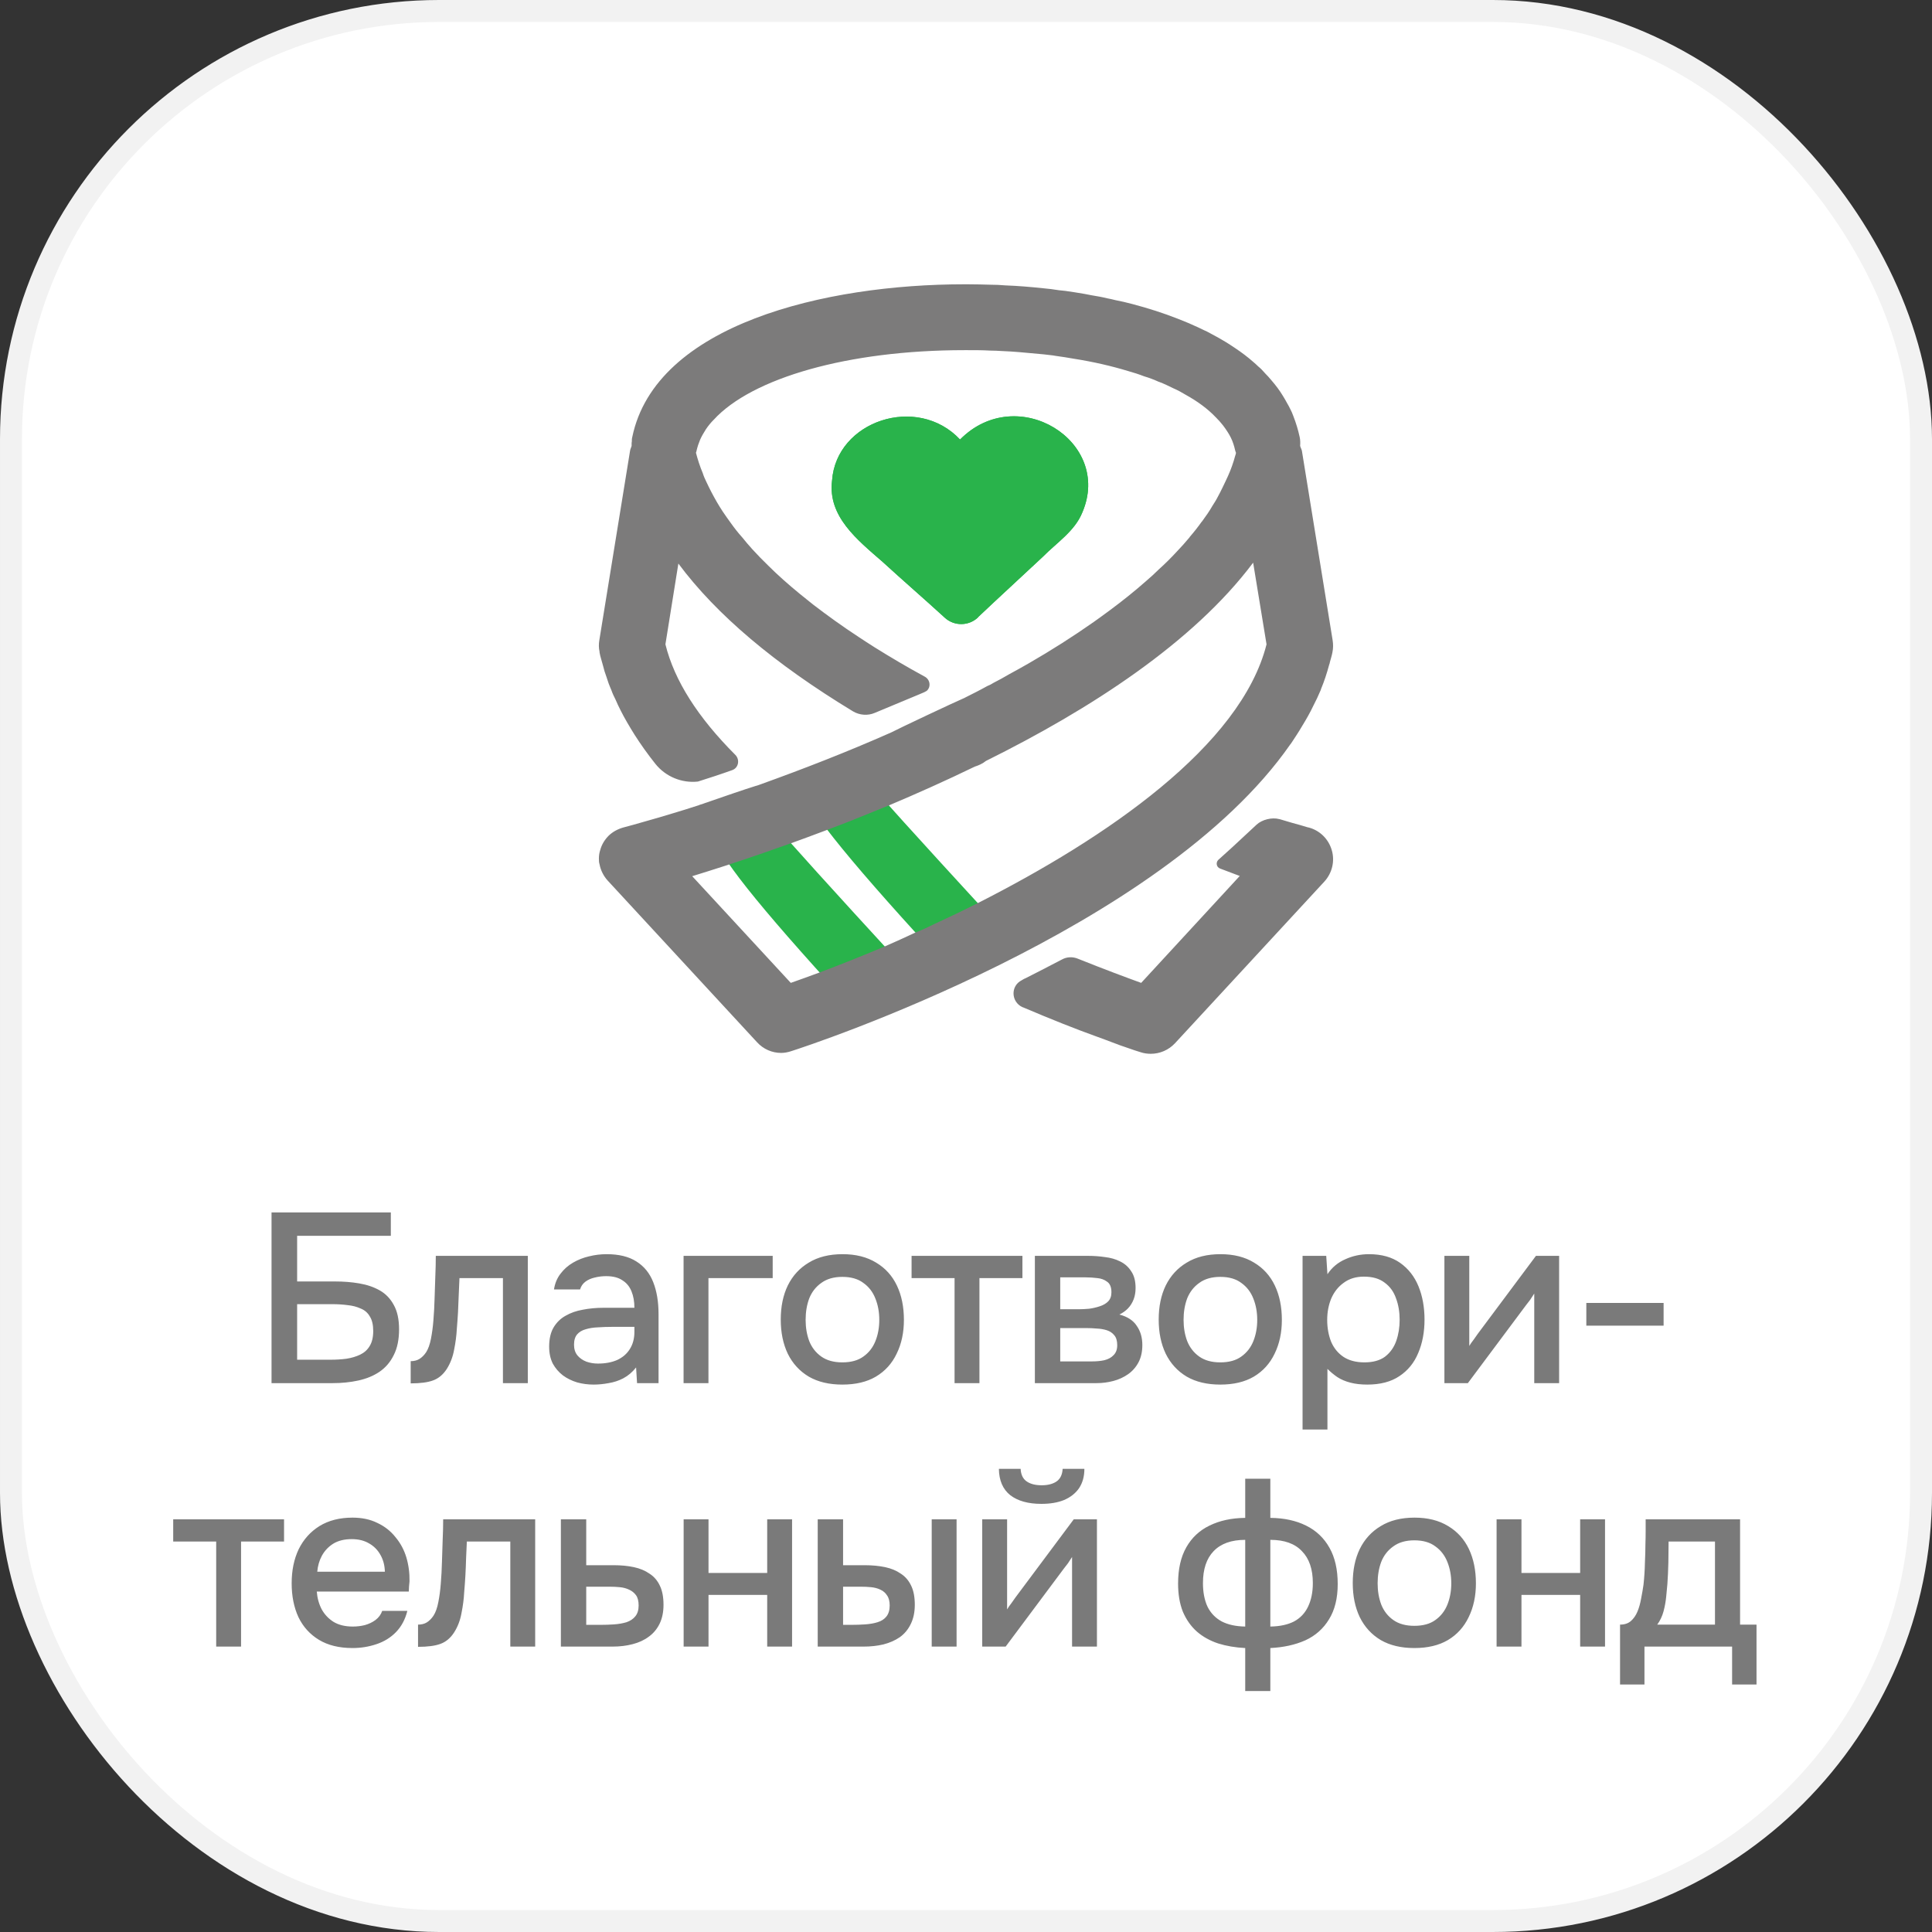<?xml version="1.0" encoding="UTF-8"?> <svg xmlns="http://www.w3.org/2000/svg" width="88" height="88" viewBox="0 0 88 88" fill="none"><rect x="0" y="0" width="88" height="88" fill="#333333" stroke="none"/><rect x="0.5" y="0.5" width="87" height="87" rx="19.5" fill="white"></rect><rect x="0.5" y="0.5" width="87" height="87" rx="19.5" stroke="#F2F2F2"></rect><g clip-path="url(#clip0_607_33909)"><path d="M44.549 28.12C44.129 28.52 43.469 28.53 43.039 28.14C42.099 27.28 41.149 26.46 40.199 25.59C39.039 24.58 37.699 23.52 37.899 21.89C38.089 19.17 41.779 17.94 43.729 20.02C46.329 17.39 50.689 20.1 49.299 23.34C48.959 24.19 48.129 24.72 47.489 25.37C46.509 26.29 45.519 27.19 44.539 28.12H44.549Z" fill="#29B34B"></path><path d="M39.62 46.089C39.21 46.089 38.81 45.929 38.52 45.599C34.5 41.219 32.54 38.749 32.64 38.189L34.11 38.459L35.34 37.609C35.63 37.999 38.33 40.969 40.72 43.569C41.28 44.179 41.24 45.129 40.63 45.689C40.34 45.949 39.98 46.089 39.62 46.089Z" fill="#29B34B"></path><path d="M43.57 43.81C43.16 43.81 42.76 43.65 42.47 43.32C38.443 38.94 36.483 36.467 36.59 35.9L38.06 36.17L39.29 35.32C39.58 35.71 42.28 38.68 44.67 41.28C45.23 41.89 45.19 42.84 44.58 43.4C44.29 43.66 43.93 43.8 43.57 43.8V43.81Z" fill="#29B34B"></path><path d="M60.699 29.159L59.299 20.529C59.279 20.449 59.239 20.389 59.219 20.309C59.229 20.179 59.229 20.049 59.199 19.909C59.129 19.579 59.029 19.259 58.909 18.949C58.869 18.839 58.819 18.719 58.759 18.609C58.719 18.529 58.679 18.449 58.629 18.369C58.569 18.259 58.509 18.149 58.439 18.039C58.289 17.789 58.109 17.549 57.909 17.319C57.819 17.209 57.719 17.099 57.619 16.999C57.519 16.879 57.419 16.779 57.309 16.689C57.239 16.619 57.159 16.549 57.089 16.489C56.829 16.259 56.549 16.049 56.249 15.849C56.119 15.759 55.989 15.679 55.849 15.589C55.619 15.449 55.389 15.319 55.139 15.189C55.039 15.129 54.929 15.079 54.819 15.029C54.739 14.989 54.659 14.949 54.569 14.909C54.269 14.769 53.959 14.639 53.649 14.519C52.989 14.259 52.299 14.039 51.579 13.849C51.319 13.779 51.059 13.719 50.799 13.669C50.679 13.639 50.559 13.609 50.439 13.589C50.199 13.529 49.959 13.489 49.719 13.449C49.619 13.429 49.519 13.409 49.409 13.389C49.109 13.339 48.819 13.289 48.519 13.249C48.429 13.239 48.329 13.229 48.229 13.219C47.989 13.179 47.749 13.149 47.509 13.129C46.939 13.069 46.359 13.019 45.789 12.999C45.569 12.979 45.349 12.969 45.139 12.969C44.779 12.959 44.419 12.949 44.069 12.949H43.929C37.599 12.949 29.859 14.769 28.799 19.909C28.779 19.979 28.779 20.039 28.779 20.109C28.769 20.149 28.769 20.189 28.769 20.229V20.309C28.749 20.389 28.709 20.449 28.699 20.529L27.299 29.159C27.269 29.339 27.269 29.509 27.309 29.689V29.719C27.329 29.819 27.349 29.919 27.379 30.009C27.409 30.119 27.439 30.219 27.469 30.329C27.509 30.499 27.559 30.659 27.619 30.819C27.649 30.919 27.689 31.019 27.719 31.119C27.759 31.219 27.799 31.329 27.849 31.439C27.899 31.589 27.969 31.729 28.039 31.869C28.109 32.029 28.179 32.189 28.269 32.359C28.449 32.719 28.669 33.089 28.899 33.459C29.179 33.899 29.499 34.349 29.849 34.789C30.319 35.379 31.059 35.679 31.789 35.599C32.299 35.439 32.819 35.269 33.349 35.079C33.639 34.979 33.709 34.609 33.499 34.389C31.799 32.689 30.719 31.009 30.309 29.349L30.899 25.669C32.639 28.009 35.289 30.239 38.849 32.399C39.149 32.579 39.529 32.609 39.849 32.469L41.889 31.619C41.959 31.589 42.029 31.559 42.099 31.529C42.139 31.509 42.169 31.489 42.209 31.469C42.409 31.299 42.379 30.959 42.119 30.819C41.309 30.379 40.549 29.929 39.829 29.479C39.589 29.329 39.349 29.169 39.119 29.019C38.369 28.529 37.679 28.029 37.039 27.539C36.829 27.369 36.629 27.209 36.429 27.049C35.919 26.629 35.439 26.209 34.999 25.769C34.739 25.519 34.499 25.269 34.269 25.019C34.109 24.839 33.949 24.659 33.809 24.479C33.619 24.269 33.449 24.049 33.299 23.839C33.169 23.659 33.039 23.479 32.919 23.299C32.829 23.159 32.739 23.019 32.659 22.879C32.479 22.569 32.319 22.259 32.179 21.959C32.109 21.819 32.049 21.679 32.009 21.549C31.879 21.239 31.779 20.929 31.699 20.619C31.709 20.599 31.719 20.579 31.719 20.559C31.729 20.549 31.729 20.529 31.729 20.519C31.749 20.439 31.769 20.359 31.799 20.269C31.829 20.189 31.859 20.109 31.889 20.029C31.959 19.869 32.049 19.719 32.149 19.559C32.249 19.409 32.369 19.259 32.509 19.119C34.249 17.219 38.619 15.949 43.929 15.949H44.069C44.419 15.949 44.759 15.949 45.099 15.969C45.279 15.969 45.459 15.979 45.629 15.989C45.909 15.999 46.169 16.019 46.429 16.039C46.729 16.069 47.229 16.109 47.529 16.139C47.669 16.159 47.819 16.169 47.959 16.189C47.999 16.199 48.039 16.199 48.079 16.209C48.359 16.249 48.639 16.289 48.909 16.339C49.799 16.479 50.619 16.669 51.379 16.899C51.629 16.969 51.879 17.049 52.109 17.139C52.349 17.209 52.579 17.299 52.799 17.399H52.809C53.019 17.479 53.229 17.579 53.429 17.679C53.639 17.769 53.839 17.879 54.019 17.989C54.559 18.289 55.019 18.629 55.379 19.009C55.499 19.129 55.609 19.249 55.709 19.379C55.779 19.469 55.839 19.559 55.899 19.649C56.019 19.829 56.119 20.029 56.179 20.219C56.209 20.319 56.239 20.409 56.259 20.509C56.269 20.539 56.269 20.559 56.279 20.569C56.279 20.589 56.279 20.599 56.299 20.619C56.289 20.679 56.279 20.719 56.259 20.769C56.179 21.069 56.069 21.379 55.939 21.669C55.859 21.839 55.779 22.019 55.689 22.199C55.619 22.339 55.549 22.489 55.469 22.629C55.399 22.769 55.309 22.909 55.219 23.049C55.089 23.279 54.929 23.509 54.759 23.739C54.759 23.749 54.749 23.749 54.739 23.759C54.569 23.999 54.389 24.229 54.189 24.459C54.189 24.469 54.179 24.479 54.179 24.479C53.989 24.709 53.789 24.929 53.579 25.149C53.329 25.419 53.069 25.679 52.789 25.929C52.599 26.119 52.399 26.299 52.189 26.479C51.679 26.929 51.129 27.369 50.549 27.799C50.309 27.979 50.069 28.149 49.819 28.329C48.879 28.989 47.889 29.619 46.849 30.219C46.559 30.389 46.259 30.549 45.969 30.709C45.729 30.849 45.499 30.979 45.259 31.099C45.169 31.159 45.069 31.209 44.969 31.249C44.629 31.439 44.289 31.609 43.949 31.779C43.939 31.789 43.919 31.799 43.909 31.799C43.529 31.959 40.939 33.179 40.599 33.359C38.569 34.259 36.549 35.039 34.689 35.709C34.599 35.739 34.509 35.779 34.419 35.799C33.899 35.959 33.039 36.259 32.399 36.479C32.299 36.519 32.199 36.549 32.109 36.579C32.029 36.609 31.949 36.639 31.869 36.659C31.829 36.679 31.799 36.689 31.759 36.699C31.379 36.819 31.019 36.939 30.669 37.039C30.179 37.189 29.729 37.319 29.299 37.439C28.979 37.529 28.679 37.619 28.399 37.689C28.149 37.759 27.919 37.879 27.729 38.059C27.549 38.239 27.409 38.459 27.339 38.719C27.299 38.839 27.279 38.969 27.279 39.099C27.279 39.189 27.279 39.279 27.309 39.369C27.359 39.639 27.489 39.899 27.679 40.109L34.479 47.469C34.769 47.789 35.169 47.959 35.579 47.959C35.729 47.959 35.889 47.929 36.039 47.879C36.829 47.629 52.899 42.349 58.769 33.909C58.789 33.889 58.799 33.869 58.809 33.859C58.979 33.599 59.149 33.349 59.299 33.089C59.489 32.779 59.669 32.469 59.819 32.149C59.939 31.919 60.049 31.689 60.149 31.449C60.159 31.429 60.169 31.409 60.169 31.389C60.319 31.029 60.439 30.659 60.539 30.289L60.569 30.199V30.179C60.609 30.029 60.659 29.879 60.689 29.719C60.729 29.529 60.729 29.349 60.699 29.159ZM44.529 41.139C43.879 41.469 43.229 41.779 42.599 42.069C42.439 42.149 42.289 42.219 42.139 42.289C41.989 42.359 41.839 42.419 41.689 42.479C41.219 42.699 40.759 42.909 40.299 43.109C39.229 43.559 38.229 43.959 37.319 44.299C36.859 44.469 36.419 44.629 36.019 44.769L31.529 39.909C31.979 39.769 32.469 39.619 33.019 39.439C33.569 39.259 34.149 39.069 34.779 38.849C35.179 38.709 35.599 38.559 36.029 38.409C36.509 38.239 37.009 38.049 37.519 37.859C37.969 37.689 38.419 37.519 38.879 37.339C38.909 37.319 38.939 37.309 38.969 37.299C39.369 37.139 39.769 36.979 40.179 36.809C40.279 36.769 40.379 36.729 40.479 36.689C41.759 36.149 43.079 35.559 44.399 34.919C44.589 34.859 44.759 34.779 44.909 34.659C49.669 32.299 54.349 29.269 57.079 25.629L57.689 29.349C56.519 33.979 50.389 38.169 44.529 41.139ZM60.659 38.719C60.509 38.209 60.109 37.819 59.599 37.689C59.599 37.689 59.579 37.689 59.549 37.679C59.489 37.659 59.389 37.629 59.249 37.589C59.029 37.529 58.699 37.439 58.279 37.309H58.269C57.939 37.219 57.489 37.329 57.239 37.559C56.929 37.849 56.499 38.249 56.109 38.609L55.489 39.169C55.369 39.289 55.409 39.499 55.569 39.559L56.229 39.809L56.469 39.899L51.979 44.769C51.319 44.529 50.319 44.159 49.099 43.669C48.859 43.569 48.589 43.579 48.359 43.709C47.799 43.999 47.249 44.289 46.709 44.559C46.649 44.579 46.589 44.619 46.539 44.649C46.019 44.909 46.049 45.639 46.579 45.879H46.589C47.879 46.429 49.019 46.879 49.909 47.199C50.229 47.319 50.519 47.419 50.769 47.519C50.859 47.549 50.929 47.579 51.009 47.609C51.579 47.809 51.909 47.919 51.959 47.929C52.109 47.979 52.269 47.999 52.419 47.999C52.829 47.999 53.229 47.829 53.519 47.519L60.319 40.159C60.679 39.769 60.809 39.219 60.659 38.719Z" fill="#7C7B7B"></path><path d="M44.549 28.12C44.129 28.52 43.469 28.53 43.039 28.14C42.099 27.28 41.149 26.46 40.199 25.59C39.039 24.58 37.699 23.52 37.899 21.89C38.089 19.17 41.779 17.94 43.729 20.02C46.329 17.39 50.689 20.1 49.299 23.34C48.959 24.19 48.129 24.72 47.489 25.37C46.509 26.29 45.519 27.19 44.539 28.12H44.549Z" fill="#29B34B"></path></g><path d="M12.368 63V55.223H17.802V56.29H13.534V58.369H15.273C15.654 58.369 16.017 58.398 16.361 58.457C16.713 58.516 17.025 58.622 17.297 58.776C17.568 58.93 17.78 59.15 17.934 59.436C18.096 59.722 18.177 60.092 18.177 60.547C18.177 61.016 18.096 61.409 17.934 61.724C17.78 62.039 17.564 62.292 17.285 62.483C17.014 62.666 16.695 62.798 16.328 62.879C15.962 62.96 15.569 63 15.152 63H12.368ZM13.534 61.933H15.085C15.32 61.933 15.551 61.918 15.778 61.889C16.013 61.852 16.222 61.79 16.405 61.702C16.589 61.614 16.732 61.486 16.834 61.317C16.945 61.141 17 60.91 17 60.624C17 60.345 16.948 60.125 16.846 59.964C16.75 59.795 16.611 59.674 16.427 59.601C16.252 59.52 16.053 59.469 15.834 59.447C15.614 59.418 15.383 59.403 15.14 59.403H13.534V61.933ZM18.706 63.011V61.999C18.86 61.999 18.992 61.966 19.102 61.9C19.219 61.827 19.322 61.724 19.41 61.592C19.505 61.445 19.578 61.24 19.63 60.976C19.681 60.712 19.718 60.437 19.74 60.151C19.769 59.806 19.787 59.465 19.795 59.128C19.809 58.791 19.82 58.461 19.828 58.138C19.842 57.815 19.85 57.504 19.85 57.203H24.041V63H22.908V58.215H20.928C20.92 58.457 20.909 58.71 20.895 58.974C20.887 59.238 20.876 59.502 20.862 59.766C20.847 60.023 20.829 60.279 20.807 60.536C20.792 60.829 20.752 61.141 20.686 61.471C20.627 61.801 20.513 62.098 20.345 62.362C20.176 62.619 19.967 62.791 19.718 62.879C19.476 62.967 19.138 63.011 18.706 63.011ZM27.037 63.066C26.781 63.066 26.531 63.033 26.289 62.967C26.047 62.894 25.831 62.787 25.64 62.648C25.45 62.501 25.296 62.322 25.178 62.109C25.068 61.889 25.013 61.632 25.013 61.339C25.013 60.987 25.079 60.697 25.211 60.47C25.351 60.235 25.534 60.056 25.761 59.931C25.989 59.799 26.249 59.707 26.542 59.656C26.843 59.597 27.155 59.568 27.477 59.568H28.896C28.896 59.282 28.852 59.033 28.764 58.82C28.676 58.6 28.537 58.431 28.346 58.314C28.163 58.189 27.917 58.127 27.609 58.127C27.426 58.127 27.25 58.149 27.081 58.193C26.92 58.23 26.781 58.292 26.663 58.38C26.546 58.468 26.465 58.585 26.421 58.732H25.233C25.277 58.453 25.376 58.215 25.53 58.017C25.684 57.812 25.875 57.643 26.102 57.511C26.33 57.379 26.572 57.284 26.828 57.225C27.092 57.159 27.36 57.126 27.631 57.126C28.189 57.126 28.64 57.236 28.984 57.456C29.336 57.676 29.593 57.991 29.754 58.402C29.916 58.813 29.996 59.3 29.996 59.865V63H29.017L28.973 62.285C28.805 62.498 28.61 62.663 28.39 62.78C28.178 62.89 27.954 62.963 27.719 63C27.485 63.044 27.257 63.066 27.037 63.066ZM27.235 62.109C27.573 62.109 27.866 62.054 28.115 61.944C28.365 61.827 28.555 61.662 28.687 61.449C28.827 61.229 28.896 60.969 28.896 60.668V60.437H27.862C27.65 60.437 27.441 60.444 27.235 60.459C27.03 60.466 26.843 60.496 26.674 60.547C26.513 60.591 26.385 60.668 26.289 60.778C26.194 60.888 26.146 61.046 26.146 61.251C26.146 61.449 26.198 61.61 26.3 61.735C26.403 61.86 26.539 61.955 26.707 62.021C26.876 62.08 27.052 62.109 27.235 62.109ZM31.136 63V57.203H35.195V58.215H32.269V63H31.136ZM38.367 63.066C37.766 63.066 37.256 62.945 36.838 62.703C36.42 62.454 36.101 62.105 35.881 61.658C35.669 61.211 35.562 60.694 35.562 60.107C35.562 59.513 35.669 58.996 35.881 58.556C36.101 58.109 36.42 57.76 36.838 57.511C37.256 57.254 37.77 57.126 38.378 57.126C38.98 57.126 39.489 57.254 39.907 57.511C40.325 57.76 40.641 58.109 40.853 58.556C41.066 59.003 41.172 59.524 41.172 60.118C41.172 60.697 41.062 61.211 40.842 61.658C40.63 62.105 40.314 62.454 39.896 62.703C39.486 62.945 38.976 63.066 38.367 63.066ZM38.367 62.054C38.763 62.054 39.082 61.966 39.324 61.79C39.574 61.614 39.757 61.379 39.874 61.086C39.992 60.793 40.05 60.47 40.05 60.118C40.05 59.766 39.992 59.443 39.874 59.15C39.757 58.849 39.574 58.611 39.324 58.435C39.082 58.252 38.763 58.16 38.367 58.16C37.978 58.16 37.66 58.252 37.41 58.435C37.161 58.611 36.977 58.846 36.86 59.139C36.75 59.432 36.695 59.759 36.695 60.118C36.695 60.47 36.75 60.793 36.86 61.086C36.977 61.379 37.161 61.614 37.41 61.79C37.66 61.966 37.978 62.054 38.367 62.054ZM43.479 63V58.215H41.521V57.203H46.57V58.215H44.612V63H43.479ZM47.137 63V57.203H49.579C49.828 57.203 50.078 57.221 50.327 57.258C50.584 57.287 50.815 57.353 51.02 57.456C51.233 57.559 51.401 57.709 51.526 57.907C51.658 58.098 51.724 58.351 51.724 58.666C51.724 58.857 51.695 59.029 51.636 59.183C51.577 59.337 51.493 59.473 51.383 59.59C51.28 59.7 51.148 59.795 50.987 59.876C51.354 59.971 51.618 60.144 51.779 60.393C51.948 60.635 52.032 60.925 52.032 61.262C52.032 61.57 51.973 61.834 51.856 62.054C51.739 62.274 51.581 62.454 51.383 62.593C51.185 62.732 50.961 62.835 50.712 62.901C50.463 62.967 50.206 63 49.942 63H47.137ZM48.292 62.01H49.744C49.949 62.01 50.136 61.992 50.305 61.955C50.481 61.911 50.62 61.834 50.723 61.724C50.833 61.614 50.888 61.464 50.888 61.273C50.888 61.075 50.844 60.925 50.756 60.822C50.668 60.712 50.554 60.635 50.415 60.591C50.276 60.547 50.125 60.521 49.964 60.514C49.803 60.499 49.645 60.492 49.491 60.492H48.292V62.01ZM48.292 59.634H49.15C49.282 59.634 49.432 59.627 49.601 59.612C49.77 59.59 49.931 59.553 50.085 59.502C50.246 59.451 50.375 59.377 50.47 59.282C50.573 59.179 50.624 59.04 50.624 58.864C50.624 58.629 50.558 58.468 50.426 58.38C50.301 58.285 50.151 58.23 49.975 58.215C49.799 58.193 49.627 58.182 49.458 58.182H48.292V59.634ZM55.582 63.066C54.981 63.066 54.471 62.945 54.053 62.703C53.635 62.454 53.316 62.105 53.096 61.658C52.883 61.211 52.777 60.694 52.777 60.107C52.777 59.513 52.883 58.996 53.096 58.556C53.316 58.109 53.635 57.76 54.053 57.511C54.471 57.254 54.984 57.126 55.593 57.126C56.194 57.126 56.704 57.254 57.122 57.511C57.54 57.76 57.855 58.109 58.068 58.556C58.281 59.003 58.387 59.524 58.387 60.118C58.387 60.697 58.277 61.211 58.057 61.658C57.844 62.105 57.529 62.454 57.111 62.703C56.7 62.945 56.191 63.066 55.582 63.066ZM55.582 62.054C55.978 62.054 56.297 61.966 56.539 61.79C56.788 61.614 56.972 61.379 57.089 61.086C57.206 60.793 57.265 60.47 57.265 60.118C57.265 59.766 57.206 59.443 57.089 59.15C56.972 58.849 56.788 58.611 56.539 58.435C56.297 58.252 55.978 58.16 55.582 58.16C55.194 58.16 54.874 58.252 54.625 58.435C54.376 58.611 54.193 58.846 54.075 59.139C53.965 59.432 53.91 59.759 53.91 60.118C53.91 60.47 53.965 60.793 54.075 61.086C54.193 61.379 54.376 61.614 54.625 61.79C54.874 61.966 55.194 62.054 55.582 62.054ZM59.33 65.112V57.203H60.408L60.463 58.039C60.668 57.731 60.94 57.504 61.277 57.357C61.614 57.203 61.974 57.126 62.355 57.126C62.927 57.126 63.4 57.258 63.774 57.522C64.148 57.786 64.427 58.142 64.61 58.589C64.793 59.036 64.885 59.542 64.885 60.107C64.885 60.672 64.79 61.178 64.599 61.625C64.415 62.072 64.129 62.424 63.741 62.681C63.359 62.938 62.872 63.066 62.278 63.066C61.992 63.066 61.735 63.037 61.508 62.978C61.281 62.919 61.083 62.835 60.914 62.725C60.745 62.608 60.595 62.483 60.463 62.351V65.112H59.33ZM62.146 62.054C62.542 62.054 62.857 61.966 63.092 61.79C63.327 61.607 63.495 61.368 63.598 61.075C63.7 60.782 63.752 60.463 63.752 60.118C63.752 59.759 63.697 59.432 63.587 59.139C63.484 58.838 63.312 58.6 63.07 58.424C62.835 58.241 62.52 58.149 62.124 58.149C61.764 58.149 61.46 58.241 61.211 58.424C60.962 58.6 60.771 58.838 60.639 59.139C60.514 59.44 60.452 59.766 60.452 60.118C60.452 60.477 60.511 60.807 60.628 61.108C60.752 61.401 60.94 61.632 61.189 61.801C61.446 61.97 61.764 62.054 62.146 62.054ZM65.791 63V57.203H66.924V61.306C66.976 61.218 67.042 61.123 67.123 61.02C67.203 60.91 67.266 60.822 67.309 60.756L69.96 57.203H71.016V63H69.883V58.919C69.825 59.014 69.763 59.11 69.697 59.205C69.63 59.293 69.568 59.374 69.51 59.447L66.859 63H65.791ZM72.255 60.382V59.348H75.775V60.382H72.255ZM9.847 75V70.215H7.889V69.203H12.938V70.215H10.98V75H9.847ZM16.057 75.066C15.448 75.066 14.938 74.941 14.528 74.692C14.117 74.443 13.805 74.098 13.593 73.658C13.387 73.211 13.285 72.697 13.285 72.118C13.285 71.531 13.391 71.014 13.604 70.567C13.824 70.12 14.139 69.768 14.55 69.511C14.968 69.254 15.47 69.126 16.057 69.126C16.489 69.126 16.867 69.207 17.19 69.368C17.52 69.522 17.795 69.738 18.015 70.017C18.242 70.288 18.407 70.596 18.51 70.941C18.612 71.286 18.66 71.649 18.653 72.03C18.645 72.111 18.638 72.188 18.631 72.261C18.631 72.334 18.627 72.411 18.62 72.492H14.429C14.451 72.785 14.524 73.053 14.649 73.295C14.781 73.537 14.964 73.731 15.199 73.878C15.433 74.017 15.723 74.087 16.068 74.087C16.258 74.087 16.442 74.065 16.618 74.021C16.801 73.97 16.962 73.893 17.102 73.79C17.248 73.68 17.351 73.541 17.41 73.372H18.554C18.458 73.761 18.286 74.083 18.037 74.34C17.795 74.589 17.498 74.773 17.146 74.89C16.801 75.007 16.438 75.066 16.057 75.066ZM14.451 71.59H17.531C17.523 71.304 17.457 71.051 17.333 70.831C17.208 70.604 17.036 70.428 16.816 70.303C16.596 70.171 16.332 70.105 16.024 70.105C15.686 70.105 15.404 70.175 15.177 70.314C14.957 70.453 14.784 70.637 14.66 70.864C14.542 71.084 14.473 71.326 14.451 71.59ZM19.041 75.011V73.999C19.195 73.999 19.328 73.966 19.438 73.9C19.555 73.827 19.657 73.724 19.745 73.592C19.841 73.445 19.914 73.24 19.965 72.976C20.017 72.712 20.053 72.437 20.076 72.151C20.105 71.806 20.123 71.465 20.131 71.128C20.145 70.791 20.156 70.461 20.163 70.138C20.178 69.815 20.186 69.504 20.186 69.203H24.377V75H23.244V70.215H21.264C21.256 70.457 21.245 70.71 21.23 70.974C21.223 71.238 21.212 71.502 21.198 71.766C21.183 72.023 21.165 72.279 21.142 72.536C21.128 72.829 21.087 73.141 21.021 73.471C20.963 73.801 20.849 74.098 20.68 74.362C20.512 74.619 20.303 74.791 20.053 74.879C19.811 74.967 19.474 75.011 19.041 75.011ZM25.547 75V69.203H26.702V71.293H27.945C28.29 71.293 28.598 71.322 28.869 71.381C29.148 71.44 29.386 71.539 29.584 71.678C29.79 71.81 29.947 71.993 30.057 72.228C30.167 72.455 30.222 72.745 30.222 73.097C30.222 73.427 30.163 73.713 30.046 73.955C29.929 74.197 29.764 74.395 29.551 74.549C29.346 74.703 29.1 74.817 28.814 74.89C28.535 74.963 28.231 75 27.901 75H25.547ZM26.702 74.01H27.329C27.556 74.01 27.773 74.003 27.978 73.988C28.183 73.973 28.37 73.94 28.539 73.889C28.708 73.83 28.84 73.742 28.935 73.625C29.038 73.5 29.089 73.335 29.089 73.13C29.089 72.925 29.049 72.767 28.968 72.657C28.887 72.547 28.781 72.463 28.649 72.404C28.524 72.345 28.385 72.309 28.231 72.294C28.084 72.279 27.93 72.272 27.769 72.272H26.702V74.01ZM31.139 75V69.203H32.272V71.645H34.945V69.203H36.078V75H34.945V72.646H32.272V75H31.139ZM37.246 75V69.203H38.401V71.293H39.38C39.724 71.293 40.036 71.322 40.315 71.381C40.593 71.44 40.832 71.539 41.03 71.678C41.235 71.81 41.393 71.993 41.503 72.228C41.613 72.455 41.668 72.745 41.668 73.097C41.668 73.434 41.605 73.728 41.481 73.977C41.364 74.219 41.199 74.417 40.986 74.571C40.773 74.718 40.524 74.828 40.238 74.901C39.959 74.967 39.658 75 39.336 75H37.246ZM38.401 74.01H38.753C38.987 74.01 39.208 74.003 39.413 73.988C39.626 73.973 39.812 73.94 39.974 73.889C40.142 73.838 40.275 73.753 40.37 73.636C40.472 73.511 40.524 73.343 40.524 73.13C40.524 72.932 40.483 72.778 40.403 72.668C40.33 72.551 40.227 72.463 40.095 72.404C39.97 72.345 39.831 72.309 39.677 72.294C39.523 72.279 39.369 72.272 39.215 72.272H38.401V74.01ZM42.438 75V69.203H43.571V75H42.438ZM44.739 75V69.203H45.872V73.306C45.923 73.218 45.989 73.123 46.07 73.02C46.15 72.91 46.213 72.822 46.257 72.756L48.908 69.203H49.964V75H48.831V70.919C48.772 71.014 48.71 71.11 48.644 71.205C48.578 71.293 48.515 71.374 48.457 71.447L45.806 75H44.739ZM47.434 68.499C46.832 68.499 46.359 68.367 46.015 68.103C45.677 67.832 45.505 67.432 45.498 66.904H46.488C46.502 67.168 46.594 67.359 46.763 67.476C46.931 67.593 47.159 67.652 47.445 67.652C47.731 67.652 47.958 67.593 48.127 67.476C48.295 67.359 48.387 67.168 48.402 66.904H49.392C49.392 67.249 49.311 67.542 49.15 67.784C48.988 68.019 48.761 68.198 48.468 68.323C48.182 68.44 47.837 68.499 47.434 68.499ZM56.718 77.024V75.066C56.27 75.044 55.86 74.974 55.486 74.857C55.112 74.732 54.789 74.553 54.518 74.318C54.246 74.076 54.034 73.775 53.88 73.416C53.733 73.049 53.66 72.62 53.66 72.129C53.66 71.469 53.784 70.919 54.034 70.479C54.283 70.039 54.635 69.709 55.09 69.489C55.552 69.262 56.094 69.144 56.718 69.137V67.355H57.862V69.137C58.492 69.144 59.035 69.262 59.49 69.489C59.952 69.716 60.307 70.054 60.557 70.501C60.806 70.941 60.931 71.491 60.931 72.151C60.931 72.796 60.799 73.332 60.535 73.757C60.278 74.182 59.919 74.501 59.457 74.714C58.995 74.919 58.463 75.037 57.862 75.066V77.024H56.718ZM56.718 74.087V70.138C56.087 70.138 55.607 70.31 55.277 70.655C54.954 70.992 54.793 71.476 54.793 72.107C54.793 72.525 54.862 72.884 55.002 73.185C55.148 73.478 55.365 73.702 55.651 73.856C55.937 74.003 56.292 74.08 56.718 74.087ZM57.862 74.087C58.294 74.08 58.654 74.003 58.94 73.856C59.226 73.702 59.438 73.478 59.578 73.185C59.724 72.884 59.798 72.525 59.798 72.107C59.798 71.476 59.633 70.992 59.303 70.655C58.98 70.31 58.5 70.138 57.862 70.138V74.087ZM64.421 75.066C63.819 75.066 63.31 74.945 62.892 74.703C62.474 74.454 62.155 74.105 61.935 73.658C61.722 73.211 61.616 72.694 61.616 72.107C61.616 71.513 61.722 70.996 61.935 70.556C62.155 70.109 62.474 69.76 62.892 69.511C63.31 69.254 63.823 69.126 64.432 69.126C65.033 69.126 65.543 69.254 65.961 69.511C66.379 69.76 66.694 70.109 66.907 70.556C67.119 71.003 67.226 71.524 67.226 72.118C67.226 72.697 67.116 73.211 66.896 73.658C66.683 74.105 66.368 74.454 65.95 74.703C65.539 74.945 65.029 75.066 64.421 75.066ZM64.421 74.054C64.817 74.054 65.136 73.966 65.378 73.79C65.627 73.614 65.81 73.379 65.928 73.086C66.045 72.793 66.104 72.47 66.104 72.118C66.104 71.766 66.045 71.443 65.928 71.15C65.81 70.849 65.627 70.611 65.378 70.435C65.136 70.252 64.817 70.16 64.421 70.16C64.032 70.16 63.713 70.252 63.464 70.435C63.214 70.611 63.031 70.846 62.914 71.139C62.804 71.432 62.749 71.759 62.749 72.118C62.749 72.47 62.804 72.793 62.914 73.086C63.031 73.379 63.214 73.614 63.464 73.79C63.713 73.966 64.032 74.054 64.421 74.054ZM68.168 75V69.203H69.301V71.645H71.974V69.203H73.107V75H71.974V72.646H69.301V75H68.168ZM73.791 76.727V73.999C73.997 73.999 74.162 73.944 74.287 73.834C74.411 73.724 74.51 73.581 74.584 73.405C74.657 73.229 74.712 73.035 74.749 72.822C74.793 72.602 74.829 72.389 74.859 72.184C74.895 71.854 74.917 71.52 74.924 71.183C74.939 70.838 74.947 70.552 74.947 70.325C74.954 70.142 74.957 69.958 74.957 69.775C74.957 69.584 74.957 69.394 74.957 69.203H79.258V73.999H80.007V76.727H78.895V75H74.903V76.727H73.791ZM75.486 73.999H78.115V70.215H76.002C76.002 70.501 75.999 70.816 75.992 71.161C75.984 71.506 75.969 71.832 75.948 72.14C75.933 72.316 75.915 72.514 75.892 72.734C75.871 72.954 75.83 73.174 75.772 73.394C75.713 73.614 75.618 73.816 75.486 73.999Z" fill="#7A7A7A"></path><defs><clipPath id="clip0_607_33909"><rect width="40" height="40" fill="white" transform="translate(24 11)"></rect></clipPath></defs></svg> 